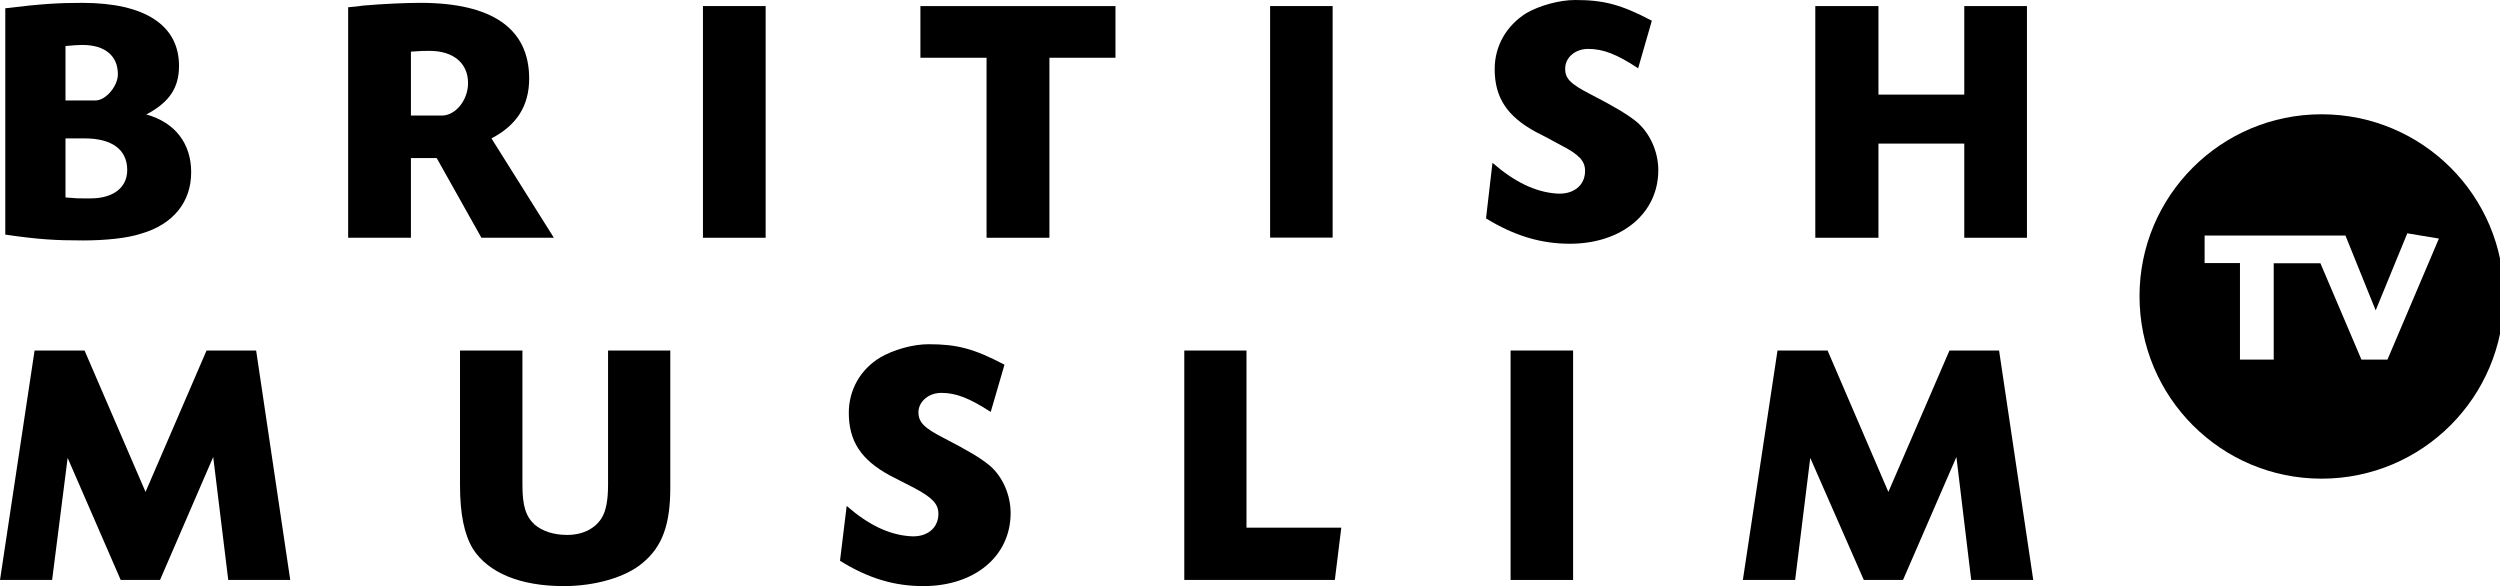<?xml version="1.0" encoding="UTF-8" standalone="no"?>
<svg xmlns:rdf="http://www.w3.org/1999/02/22-rdf-syntax-ns#" xmlns="http://www.w3.org/2000/svg" height="140.65" width="600" version="1.1" xmlns:cc="http://creativecommons.org/ns#" xmlns:dc="http://purl.org/dc/elements/1.1/" viewBox="0 0 158.75 37.214">
 <g transform="translate(-30.238 -95.452)">
  <path d="m34.396 107.99v-3.75h1.212c1.737 0 2.708 0.71 2.708 2.01 0 1.11-0.883 1.8-2.325 1.8h-0.383c-0.278 0-0.549 0-0.795-0.03-0.085-0.01-0.245-0.01-0.417-0.03m0-9.616c0.386-0.042 0.869-0.068 1.072-0.068 1.425 0 2.254 0.677 2.254 1.864 0 0.76-0.777 1.66-1.414 1.66h-1.912zm4.798 11.916c2.043-0.59 3.183-2.01 3.183-3.9 0-1.82-1.015-3.16-2.849-3.67 1.463-0.77 2.077-1.69 2.077-3.088 0-2.583-2.174-3.998-6.137-3.998-1.532 0-2.581 0.063-4.895 0.343v14.373c2.129 0.31 3.212 0.37 4.926 0.37 1.426 0 2.817-0.14 3.695-0.43"/>
  <path d="m58.299 102.79h-1.968v-4.059c0.677-0.049 0.777-0.049 1.182-0.049 1.518 0 2.446 0.783 2.446 2.048 0 1.08-0.794 2.06-1.66 2.06m7.109 7.76-3.963-6.31c1.615-0.84 2.395-2.08 2.395-3.8 0-3.178-2.358-4.807-6.912-4.807-0.877 0-2.398 0.063-3.646 0.175-0.2 0.031-0.529 0.077-0.937 0.105v14.637h3.986v-5.06h1.637l2.84 5.06z"/>
  <path d="m74.875 110.55h3.981v-14.713h-3.981z"/>
  <path d="m88.684 99.119h4.2v11.431h3.992v-11.431h4.194v-3.28h-12.386z"/>
  <path d="m114.86 95.837h-3.97v14.703h3.97z"/>
  <path d="m131.24 101.44c-1.32-0.68-1.65-1.02-1.61-1.716 0.05-0.674 0.68-1.166 1.45-1.166 0.96 0 1.81 0.329 3.18 1.229l0.87-3.02c-1.97-1.035-3.06-1.315-4.87-1.315-1.01 0-2.26 0.355-3.09 0.826-1.28 0.803-2.02 2.095-2.02 3.56 0 1.802 0.78 3.002 2.63 4.002 0.26 0.12 0.82 0.42 1.59 0.84 1.13 0.58 1.52 0.99 1.52 1.62 0 0.95-0.76 1.53-1.84 1.44-1.33-0.1-2.65-0.74-4.04-1.95l-0.41 3.53c1.79 1.1 3.48 1.61 5.32 1.61 3.3 0 5.62-1.93 5.62-4.67 0-1.17-0.52-2.33-1.35-3.05-0.59-0.49-1.51-1.03-2.95-1.77"/>
  <path d="m149.52 104.57h5.45v5.98h3.98v-14.712h-3.98v5.622h-5.45v-5.622h-4.01v14.712h4.01z"/>
  <path d="m43.353 117.71-3.874 8.98-3.872-8.98h-3.174l-2.195 14.57h3.309l0.986-7.75 3.369 7.75h2.497l3.377-7.81 0.955 7.81h3.937l-2.166-14.57z"/>
  <path d="m68.849 126.24c0 0.99-0.137 1.66-0.391 2.08-0.412 0.69-1.203 1.1-2.203 1.1-0.88 0-1.566-0.24-2.06-0.65-0.572-0.52-0.783-1.19-0.783-2.53v-8.53h-3.964v8.53c0 1.88 0.275 3.16 0.823 4.07 0.983 1.52 3.003 2.36 5.769 2.36 2.006 0 3.964-0.57 5.026-1.49 1.223-1.02 1.735-2.41 1.735-4.75v-8.72h-3.952z"/>
  <path d="m90.174 123.27c-1.309-0.67-1.64-1.03-1.614-1.72 0.063-0.66 0.688-1.15 1.457-1.15 0.926 0 1.772 0.33 3.132 1.21l0.874-3c-1.963-1.03-3.026-1.3-4.832-1.3-0.994 0-2.24 0.36-3.054 0.84-1.272 0.76-2 2.07-2 3.51 0 1.8 0.765 2.98 2.6 3.98 0.257 0.13 0.82 0.42 1.577 0.81 1.123 0.6 1.512 1 1.512 1.63 0 0.93-0.758 1.52-1.826 1.42-1.335-0.1-2.635-0.73-3.998-1.92l-0.425 3.48c1.774 1.11 3.443 1.61 5.288 1.61 3.269 0 5.547-1.9 5.547-4.64 0-1.14-0.5-2.31-1.335-3.02-0.571-0.48-1.471-1-2.903-1.74"/>
  <path d="m109.39 117.71h-3.95v14.57h9.56l0.41-3.32h-6.02z"/>
  <path d="m126.16 132.28h3.97v-14.57h-3.97z"/>
  <path d="m154.03 117.71-3.88 8.98-3.86-8.98h-3.18l-2.2 14.57h3.32l0.96-7.75 3.4 7.75h2.49l3.39-7.81 0.94 7.81h3.94l-2.17-14.57z"/>
  <path d="m556.3 27.385c-24.1 0-43.62 19.526-43.62 43.576 0 24.201 19.52 43.739 43.62 43.739 24.15 0 43.7-19.538 43.7-43.739 0-24.05-19.55-43.576-43.7-43.576zm20.55 28.521l7.57 1.264-12.33 29.008h-6.23l-9.83-23.09h-11.19v23.09h-8.09v-23.133h-8.47v-2.387-4.211h24.99 8.76l7.24 17.926 7.58-18.467z" transform="matrix(.265 0 0 .265 30.238 95.452)"/>
 </g>
</svg>
